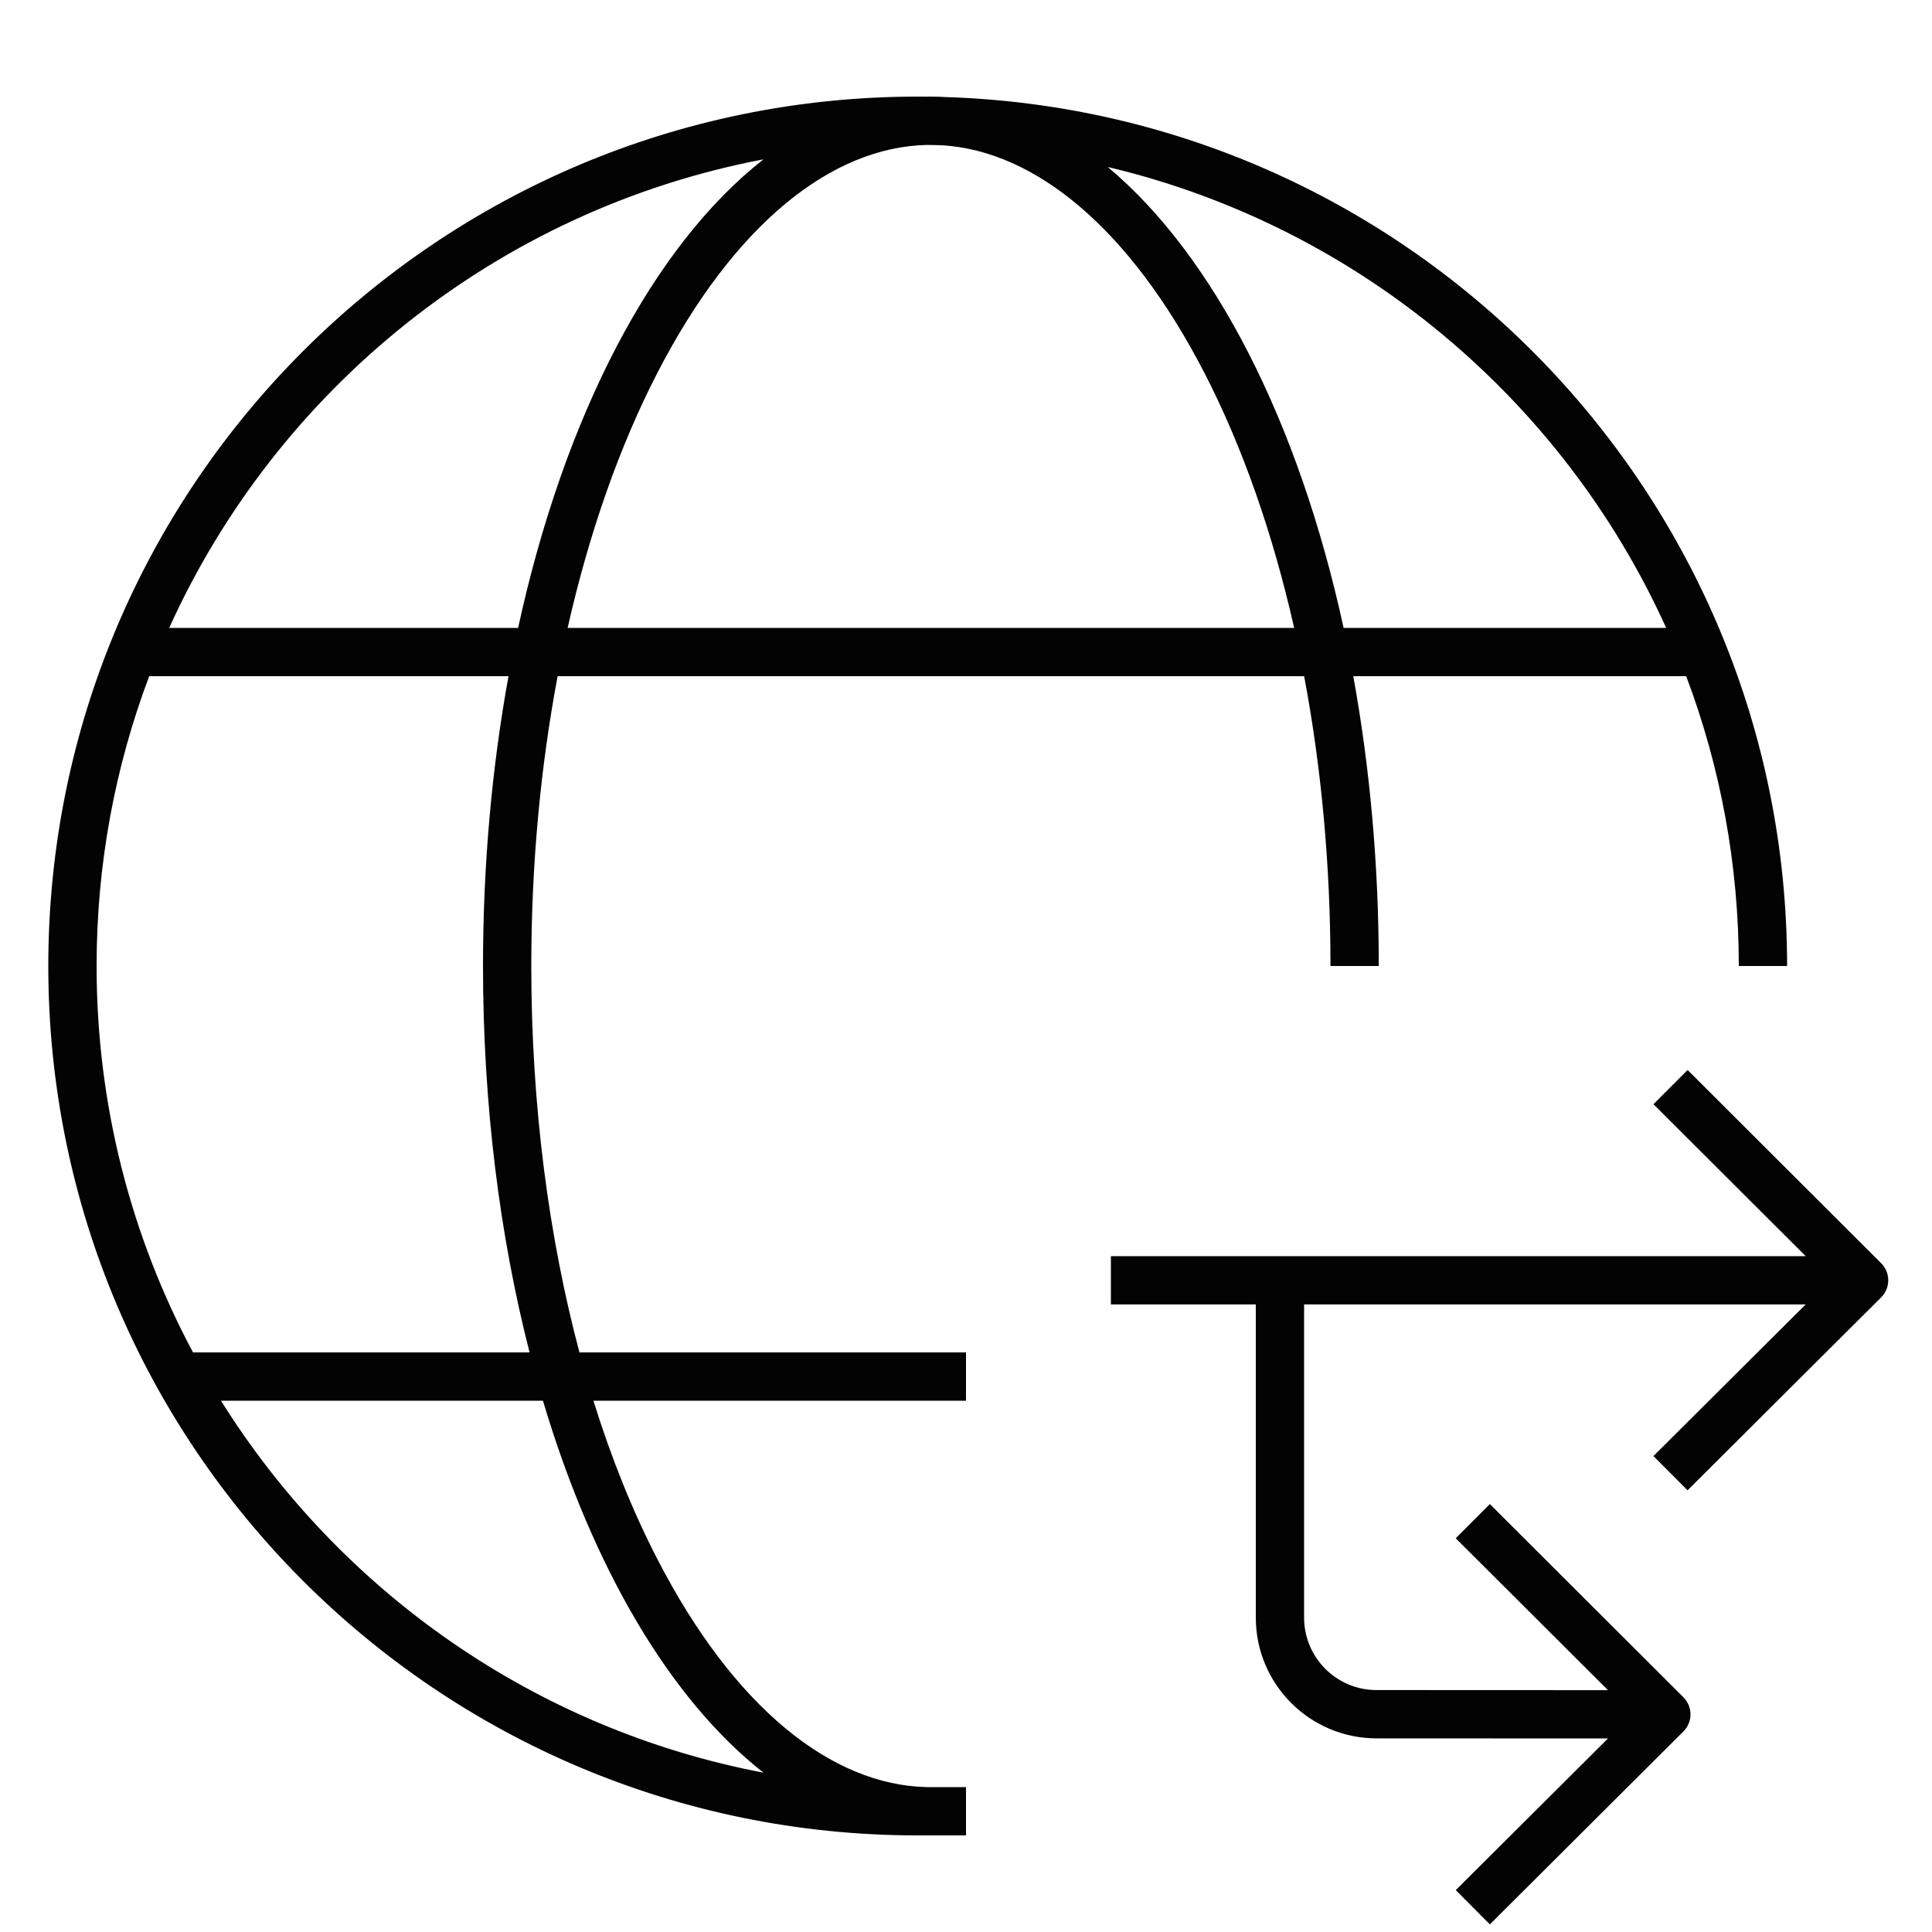 <svg width="40" height="40" viewBox="0 0 40 40" fill="none" xmlns="http://www.w3.org/2000/svg">
<path fill-rule="evenodd" clip-rule="evenodd" d="M37 20C37 10.247 29.243 2.306 19.562 2.009C19.466 2.003 19.37 2 19.273 2C19.242 2 19.211 2 19.18 2.001C19.12 2 19.06 2 19 2C9.059 2 1 10.059 1 20C1 29.941 9.059 38 19 38H20V37H19.186C17.22 36.955 15.199 35.365 13.605 32.27C13.103 31.296 12.659 30.199 12.286 29H20V28H11.997C11.364 25.622 11 22.902 11 20C11 17.882 11.194 15.862 11.545 14H27.001C27.352 15.862 27.546 17.882 27.546 20H28.546C28.546 17.896 28.36 15.877 28.018 14H34.911C35.615 15.866 36 17.888 36 20H37ZM22.934 3.457C28.099 4.681 32.353 8.261 34.496 13H27.818C26.887 8.724 25.13 5.291 22.934 3.457ZM24.941 7.73C23.387 4.714 21.429 3.129 19.511 3.008C19.403 3.004 19.294 3.002 19.186 3.001C17.22 3.046 15.199 4.635 13.605 7.73C12.836 9.223 12.202 11.008 11.752 13H26.794C26.344 11.008 25.71 9.223 24.941 7.73ZM3.503 13C5.749 8.037 10.309 4.344 15.807 3.299C13.52 5.089 11.685 8.598 10.727 13H3.503ZM2 20C2 17.888 2.385 15.866 3.089 14H10.528C10.186 15.877 10 17.896 10 20C10 22.874 10.347 25.59 10.964 28H3.996C2.722 25.616 2 22.892 2 20ZM4.575 29H11.241C12.271 32.459 13.879 35.191 15.807 36.701C11.076 35.802 7.04 32.942 4.575 29Z" fill="#030303"/>
<path d="M37.384 27.007L27 27.007V33.491C27 34.319 27.671 34.991 28.499 34.991L33.291 34.993L30.139 31.848L30.846 31.14L34.853 35.14C34.947 35.234 35 35.361 35 35.494C35 35.627 34.947 35.754 34.853 35.848L30.846 39.842L30.14 39.133L33.291 35.993L28.499 35.991C27.119 35.99 26 34.871 26 33.491V27.007L23 27.007V26.007L37.385 26.007L34.233 22.861L34.94 22.153L38.947 26.153C39.041 26.247 39.094 26.374 39.094 26.507C39.094 26.64 39.041 26.767 38.947 26.861L34.939 30.855L34.233 30.146L37.384 27.007Z" fill="#030303"/>
</svg>

